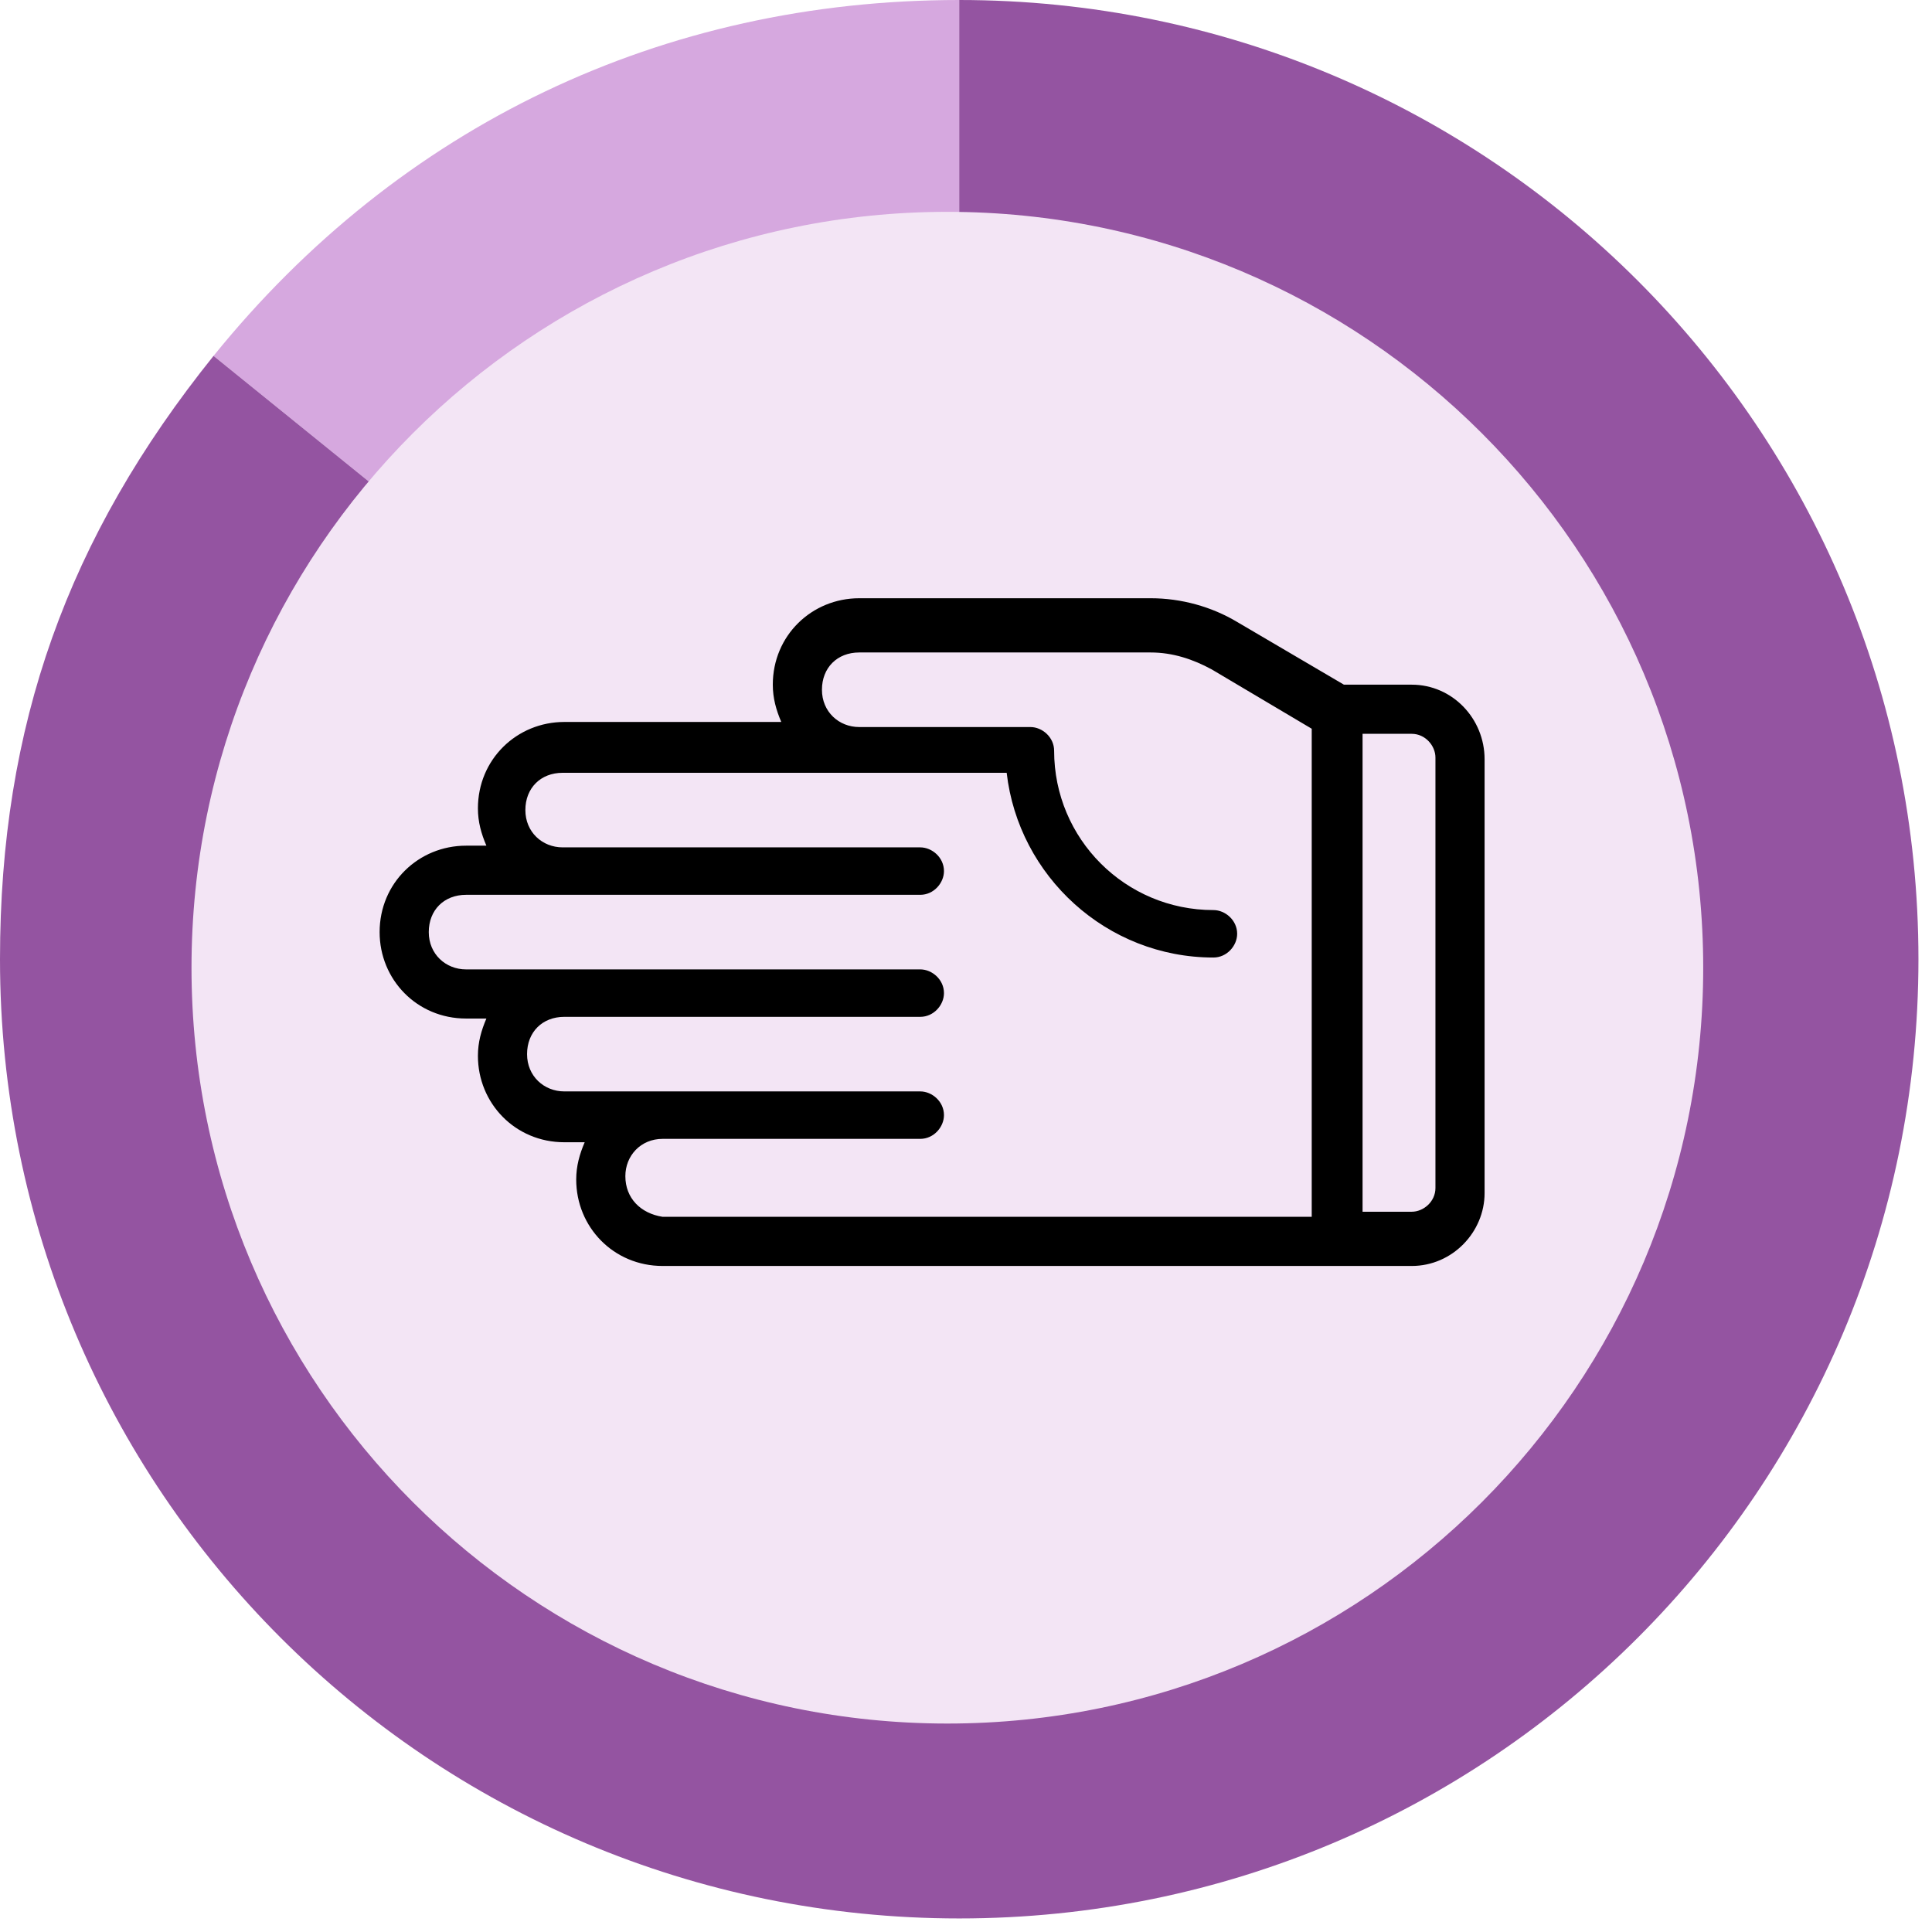 <svg width="114" height="114" viewBox="0 0 114 114" fill="none" xmlns="http://www.w3.org/2000/svg">
<g clip-path="url(#clip0_613_378)">
<path d="M56.6 56.6L12.6 21C23.6 7.4 39.1 0 56.6 0V56.6Z" fill="#D6A8DF"/>
<path d="M56.6 56.6V0C87.9 0 113.2 25.3 113.2 56.6C113.2 87.9 87.9 113.2 56.6 113.2C25.3 113.2 0 87.9 0 56.6C0 42.8 4 31.7 12.6 21L56.6 56.6Z" fill="#9454A1"/>
<path d="M55.9 101.7C80.532 101.7 100.5 81.732 100.5 57.1C100.5 32.468 80.532 12.5 55.9 12.5C31.268 12.5 11.3 32.468 11.3 57.1C11.3 81.732 31.268 101.7 55.9 101.7Z" fill="#F3E5F5"/>
<path d="M83.3 40.4H79.3L73 36.7C71.5 35.8 69.7 35.3 67.9 35.3H50.7C47.9 35.3 45.6 37.5 45.6 40.4C45.6 41.2 45.8 41.9 46.1 42.6H33.3C30.5 42.6 28.2 44.8 28.2 47.7C28.2 48.5 28.4 49.2 28.7 49.9H27.5C24.7 49.9 22.4 52.1 22.4 55C22.4 57.8 24.6 60.1 27.5 60.1H28.7C28.4 60.8 28.2 61.5 28.2 62.3C28.2 65.1 30.4 67.4 33.3 67.4H34.5C34.2 68.1 34 68.8 34 69.6C34 72.4 36.2 74.7 39.1 74.7H79H83.3C85.7 74.7 87.6 72.7 87.6 70.4V44.8C87.6 42.4 85.7 40.4 83.3 40.4ZM36.9 69.4C36.9 68.2 37.8 67.2 39.1 67.2H54.3C55.1 67.2 55.7 66.5 55.7 65.8C55.7 65 55 64.4 54.3 64.4H33.3C32.1 64.4 31.1 63.5 31.1 62.2C31.1 60.9 32 60 33.3 60H54.3C55.1 60 55.7 59.3 55.7 58.6C55.7 57.8 55 57.2 54.3 57.2H27.5C26.3 57.2 25.3 56.3 25.3 55C25.3 53.7 26.2 52.8 27.5 52.8H33.3H35.5H54.3C55.1 52.8 55.7 52.1 55.7 51.4C55.7 50.6 55 50 54.3 50H35.4H33.2C32 50 31 49.1 31 47.8C31 46.5 31.9 45.6 33.2 45.6H50.6H59.4C60.1 51.7 65.3 56.5 71.6 56.5C72.4 56.5 73 55.8 73 55.1C73 54.3 72.3 53.7 71.6 53.7C66.4 53.7 62.2 49.5 62.2 44.3C62.2 43.5 61.5 42.9 60.8 42.9H60.1H50.7C49.5 42.9 48.5 42 48.5 40.7C48.5 39.4 49.4 38.5 50.7 38.5H67.9C69.2 38.5 70.4 38.9 71.5 39.5L77.4 43V71.8H39.1C37.8 71.6 36.9 70.7 36.9 69.4ZM84.7 70.1C84.7 70.9 84 71.5 83.3 71.5H80.4V43.3H83.3C84.1 43.3 84.7 44 84.7 44.7V70.1Z" fill="black"/>
</g>
<defs>
<clipPath id="clip0_613_378">
<rect width="113.2" height="113.2" fill="white"/>
</clipPath>
</defs>
</svg>
